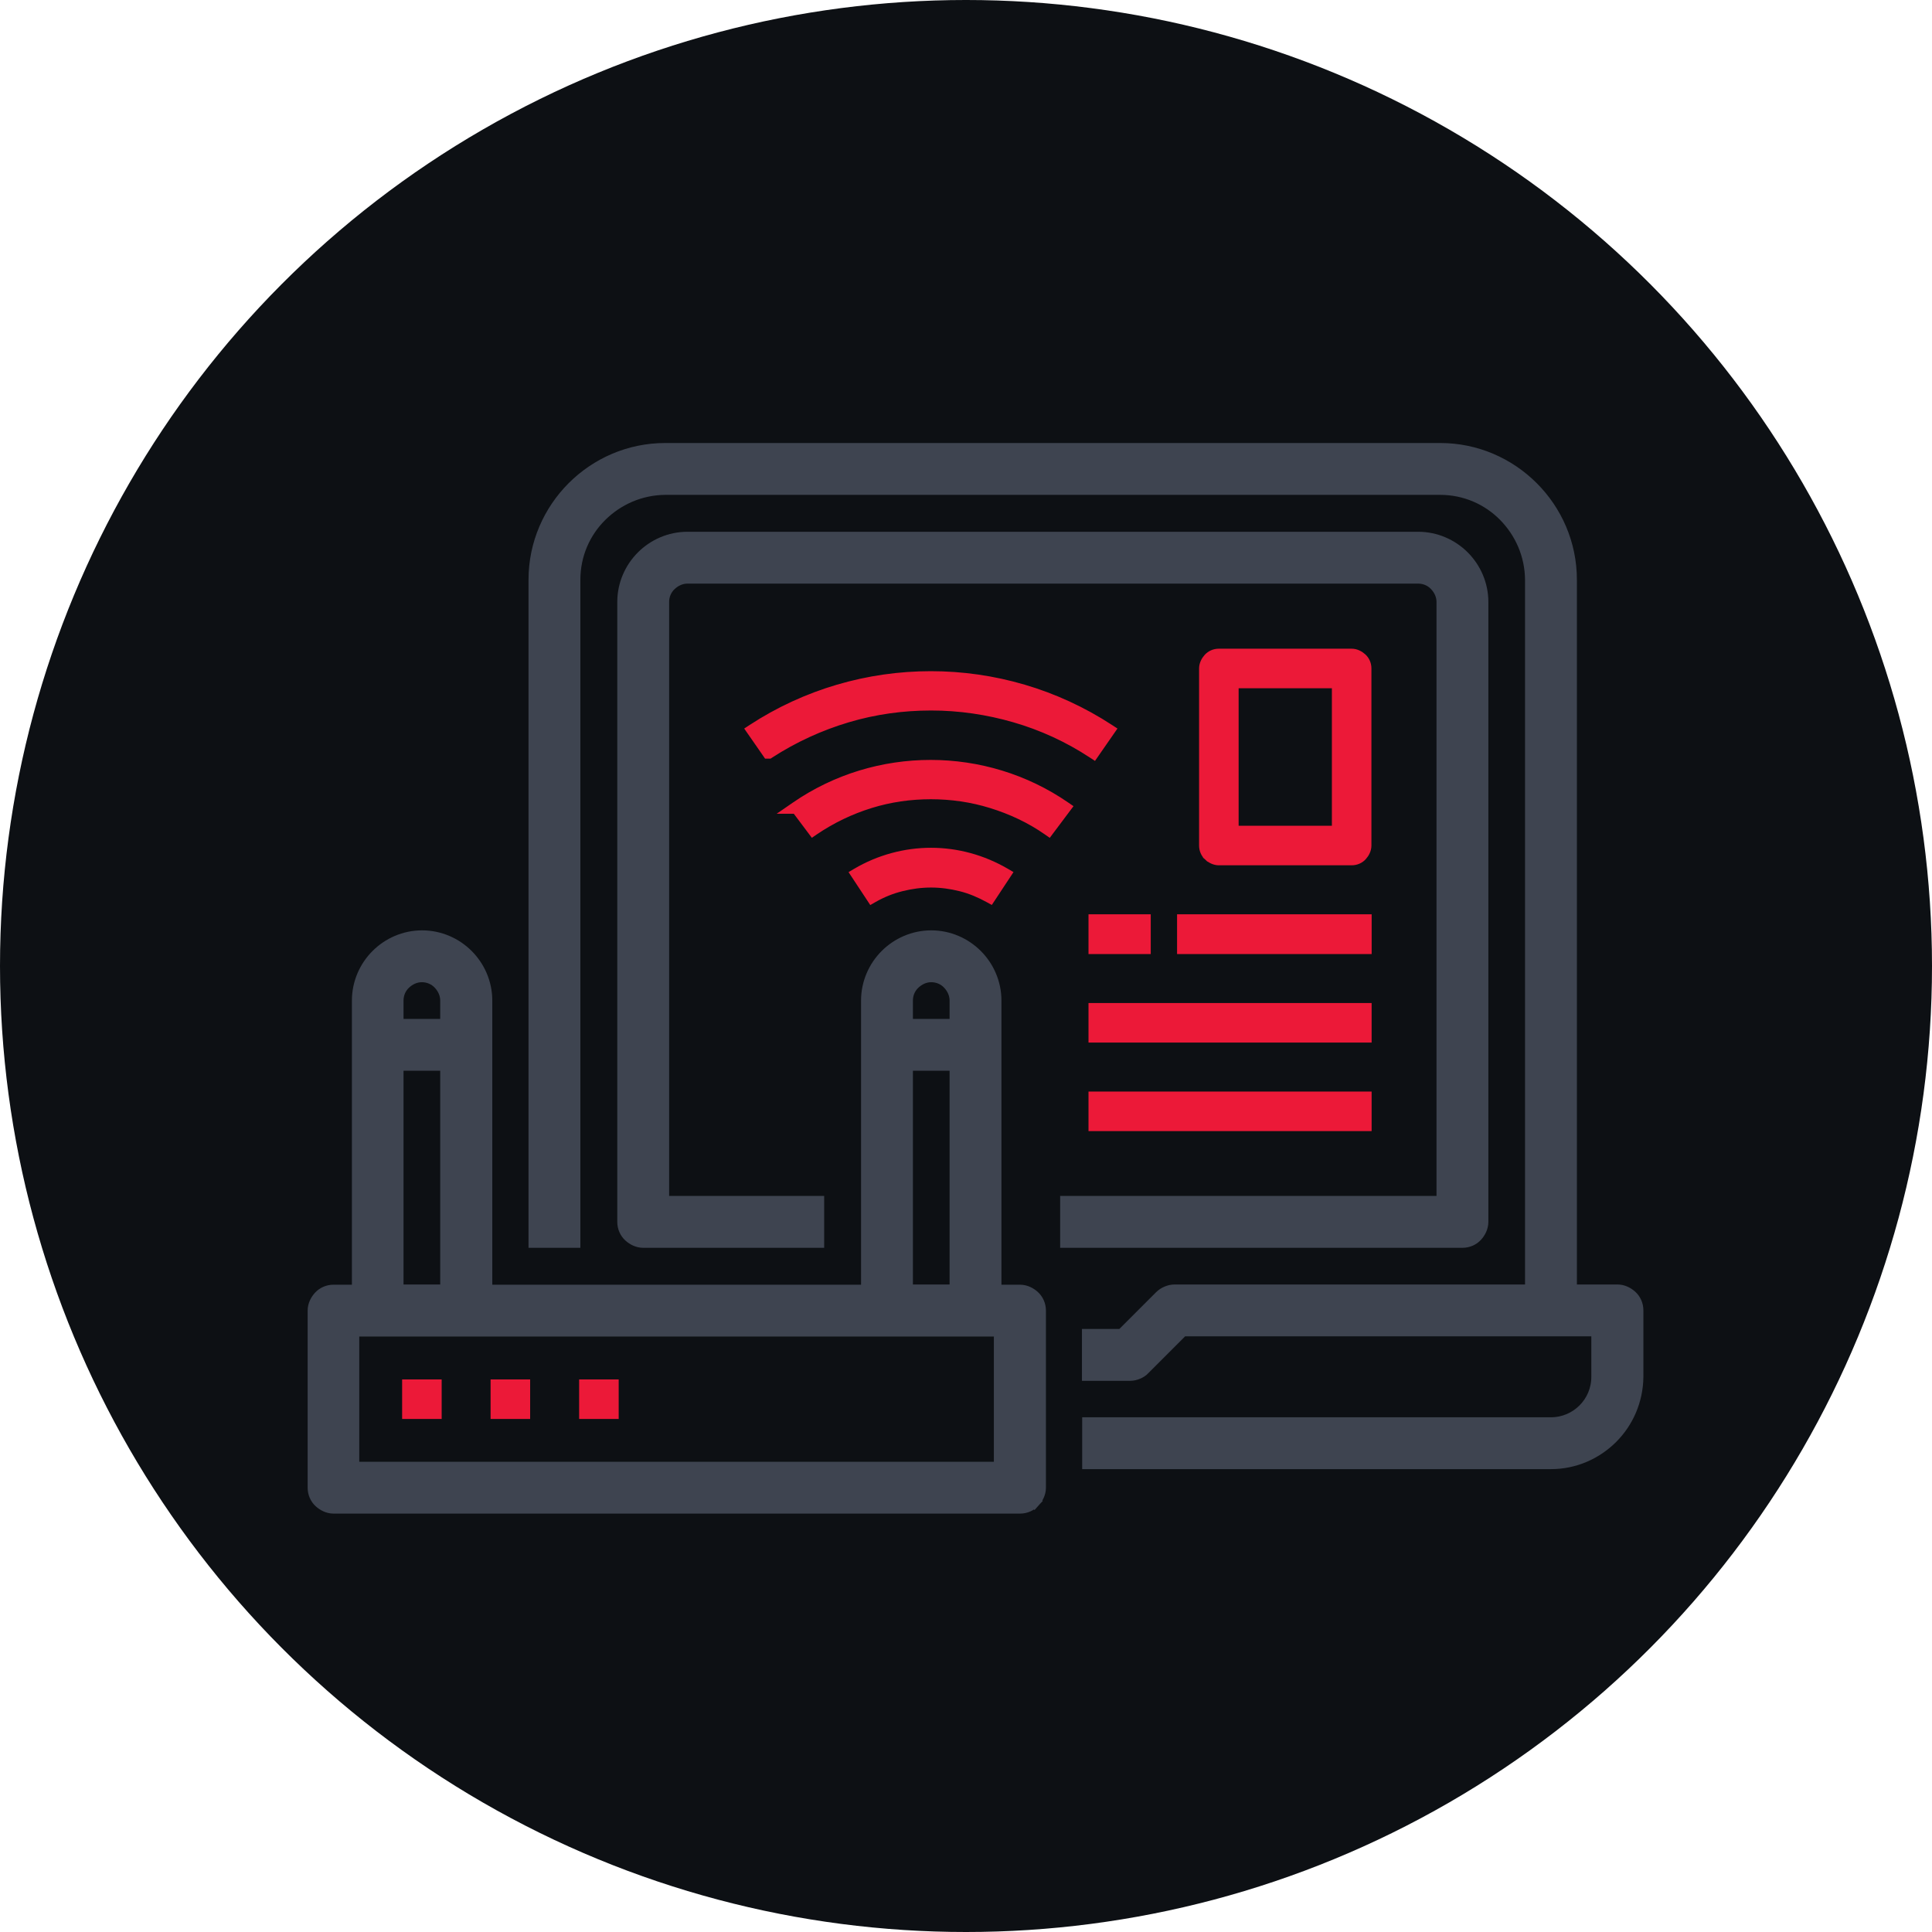 <svg width="157" height="157" viewBox="0 0 157 157" fill="none" xmlns="http://www.w3.org/2000/svg">
<circle cx="78.5" cy="78.5" r="78.5" fill="#0D1014"/>
<path d="M25.996 122.038L25.996 122.038C26.257 122.276 26.648 122.5 27.107 122.5H82.889C83.341 122.5 83.753 122.313 84.034 122.004L83.664 121.668L84.034 122.004C84.271 121.743 84.496 121.352 84.496 120.893V106.505C84.496 106.053 84.309 105.641 84 105.36C83.739 105.123 83.347 104.898 82.889 104.898H82.87H80.88V81.307C80.88 79.876 80.287 78.57 79.35 77.633C78.413 76.696 77.107 76.103 75.676 76.103C74.245 76.103 72.939 76.696 72.002 77.633C71.065 78.57 70.472 79.876 70.472 81.307V104.898H39.505V81.307C39.505 79.876 38.912 78.57 37.975 77.633C37.038 76.696 35.732 76.103 34.301 76.103C32.87 76.103 31.564 76.696 30.627 77.633C29.69 78.57 29.097 79.876 29.097 81.307V104.898H27.107C26.655 104.898 26.243 105.085 25.962 105.394C25.724 105.655 25.5 106.047 25.5 106.505V120.893C25.5 121.346 25.687 121.757 25.996 122.038ZM73.686 81.307C73.686 80.761 73.907 80.264 74.27 79.916C74.654 79.547 75.144 79.317 75.676 79.317C76.223 79.317 76.719 79.538 77.068 79.901C77.437 80.285 77.666 80.775 77.666 81.307V83.298H73.686V81.307ZM77.666 86.511V104.88H73.686V86.511H77.666ZM32.292 81.307C32.292 80.761 32.513 80.264 32.876 79.916C33.26 79.547 33.75 79.317 34.282 79.317C34.829 79.317 35.326 79.538 35.674 79.901C36.043 80.285 36.273 80.775 36.273 81.307V83.298H32.292V81.307ZM36.273 86.511V104.88H32.292V86.511H36.273ZM81.264 119.287H28.695V108.112H81.264V119.287Z" fill="#3E4450" stroke="#3E4450"/>
<path d="M33.178 112.346H32.928V112.596V113.702V114.809V115.059H33.178H34.285H35.391H35.641V114.809V113.702V112.596V112.346H35.391H34.285H33.178Z" fill="#EC1938" stroke="#EC1938" stroke-width="0.5"/>
<path d="M40.367 112.346H40.117V112.596V113.702V114.809V115.059H40.367H41.474H42.581H42.831V114.809V113.702V112.596V112.346H42.581H41.474H40.367Z" fill="#EC1938" stroke="#EC1938" stroke-width="0.5"/>
<path d="M47.562 112.346H47.312V112.596V113.702V114.809V115.059H47.562H48.669H49.776H50.026V114.809V113.702V112.596V112.346H49.776H48.669H47.562Z" fill="#EC1938" stroke="#EC1938" stroke-width="0.5"/>
<path d="M92.457 111.577C92.61 111.512 92.814 111.405 92.978 111.218L94.606 109.59L96.102 108.094H129.815V111.892C129.815 112.935 129.393 113.879 128.708 114.564C128.022 115.249 127.078 115.672 126.036 115.672H88.94H88.44V116.172V118.386V118.886H88.94H126.036C127.966 118.886 129.714 118.089 130.983 116.821C132.251 115.552 133.024 113.81 133.047 111.892H133.047V111.874V106.488C133.047 106.035 132.861 105.624 132.552 105.343C132.29 105.106 131.899 104.881 131.441 104.881H127.643V47.109C127.643 44.184 126.441 41.531 124.526 39.616C122.611 37.701 119.959 36.5 117.034 36.5H54.058C51.133 36.5 48.48 37.701 46.566 39.616C44.651 41.531 43.449 44.184 43.449 47.109V100.4V100.9H43.949H46.163H46.663V100.4V47.109C46.663 45.07 47.491 43.223 48.838 41.894C50.189 40.56 52.021 39.731 54.06 39.714H117.034C119.072 39.714 120.919 40.542 122.249 41.889C123.582 43.24 124.411 45.072 124.429 47.111V104.881H95.452C95.224 104.881 95.009 104.937 94.83 105.014C94.665 105.084 94.475 105.189 94.305 105.359L92.663 107.001L93.017 107.355L92.663 107.001L91.168 108.496H88.922H88.422V108.996V111.21V111.71H88.922H91.836C92.064 111.71 92.279 111.654 92.457 111.577Z" fill="#3E4450" stroke="#3E4450"/>
<path d="M65.975 100.901H66.475V100.401V98.187V97.687H65.975H53.876V48.917C53.876 48.37 54.097 47.873 54.46 47.525C54.844 47.156 55.333 46.926 55.866 46.926H115.245C115.791 46.926 116.288 47.148 116.637 47.511C117.006 47.895 117.235 48.384 117.235 48.917V97.687H87.151H86.651V98.187V100.401V100.901H87.151H118.842C119.294 100.901 119.706 100.714 119.987 100.405C120.224 100.144 120.449 99.752 120.449 99.294V48.917C120.449 47.486 119.856 46.18 118.919 45.243C117.982 44.306 116.676 43.713 115.245 43.713H55.866C54.435 43.713 53.129 44.306 52.192 45.243C51.255 46.18 50.662 47.486 50.662 48.917V99.294C50.662 99.746 50.849 100.158 51.158 100.439C51.419 100.676 51.81 100.901 52.269 100.901H65.975Z" fill="#3E4450" stroke="#3E4450"/>
<path d="M69.535 70.819L69.309 70.953L69.454 71.172L70.062 72.094L70.062 72.094L70.671 73.017L70.8 73.213L71.004 73.096C71.722 72.683 72.476 72.378 73.264 72.181C74.059 71.982 74.85 71.874 75.657 71.874C76.465 71.874 77.256 71.982 78.05 72.181C78.836 72.377 79.591 72.7 80.314 73.098L80.516 73.209L80.644 73.017L81.252 72.094L81.861 71.172L82.006 70.951L81.778 70.818C79.877 69.708 77.768 69.143 75.657 69.143C73.547 69.143 71.419 69.708 69.535 70.819Z" fill="#EC1938" stroke="#EC1938" stroke-width="0.5"/>
<path d="M62.471 61.398H62.545L62.607 61.358C64.579 60.08 66.697 59.112 68.906 58.455C71.114 57.798 73.377 57.487 75.66 57.487C77.942 57.487 80.206 57.816 82.416 58.455C84.624 59.094 86.741 60.061 88.712 61.357L88.916 61.491L89.055 61.29L89.682 60.386L90.309 59.483L90.456 59.272L90.24 59.131C85.827 56.244 80.743 54.792 75.642 54.792C70.54 54.792 65.456 56.244 61.043 59.131L60.828 59.272L60.974 59.483L61.602 60.386L62.229 61.29L62.303 61.398H62.434H62.471Z" fill="#EC1938" stroke="#EC1938" stroke-width="0.5"/>
<path d="M63.917 65.879H64.633L65.222 66.664L65.222 66.664L65.886 67.549L66.029 67.74L66.226 67.606C67.644 66.643 69.171 65.915 70.753 65.425C72.332 64.934 73.986 64.698 75.641 64.698C77.296 64.698 78.95 64.934 80.529 65.425C82.113 65.916 83.657 66.625 85.053 67.604L85.251 67.743L85.396 67.549L86.06 66.664L86.724 65.778L86.88 65.57L86.666 65.423C83.358 63.142 79.49 62.003 75.623 62.003C71.755 62.003 67.887 63.142 64.579 65.423L63.917 65.879Z" fill="#EC1938" stroke="#EC1938" stroke-width="0.5"/>
<path d="M88.955 74.548H88.705V74.798V75.905V77.03V77.28H88.955H90.984H93.013H93.263V77.03V75.905V74.798V74.548H93.013H90.984H88.955Z" fill="#EC1938" stroke="#EC1938" stroke-width="0.5"/>
<path d="M96.152 74.548H95.902V74.798V75.905V77.03V77.28H96.152H103.549H110.965H111.215V77.03V75.905V74.798V74.548H110.965H103.549H96.152Z" fill="#EC1938" stroke="#EC1938" stroke-width="0.5"/>
<path d="M88.955 81.759H88.705V82.009V83.116V84.222V84.472H88.955H99.949H110.962H111.212V84.222V83.116V82.009V81.759H110.962H99.949H88.955Z" fill="#EC1938" stroke="#EC1938" stroke-width="0.5"/>
<path d="M88.955 88.953H88.705V89.203V90.31V91.417V91.667H88.955H99.949H110.962H111.212V91.417V90.31V89.203V88.953H110.962H99.949H88.955Z" fill="#EC1938" stroke="#EC1938" stroke-width="0.5"/>
<path d="M98.105 69.67L98.273 69.485L98.105 69.67C98.337 69.881 98.671 70.067 99.048 70.067H109.839C110.222 70.067 110.566 69.909 110.799 69.653C111.01 69.421 111.196 69.087 111.196 68.71V54.322C111.196 53.939 111.038 53.594 110.782 53.362C110.55 53.151 110.216 52.965 109.839 52.965H99.048C98.665 52.965 98.321 53.123 98.088 53.379C97.877 53.611 97.691 53.945 97.691 54.322V68.71C97.691 69.093 97.849 69.437 98.105 69.67ZM108.483 67.353H100.405V55.678H108.483V67.353Z" fill="#EC1938" stroke="#EC1938" stroke-width="0.5"/>
</svg>

